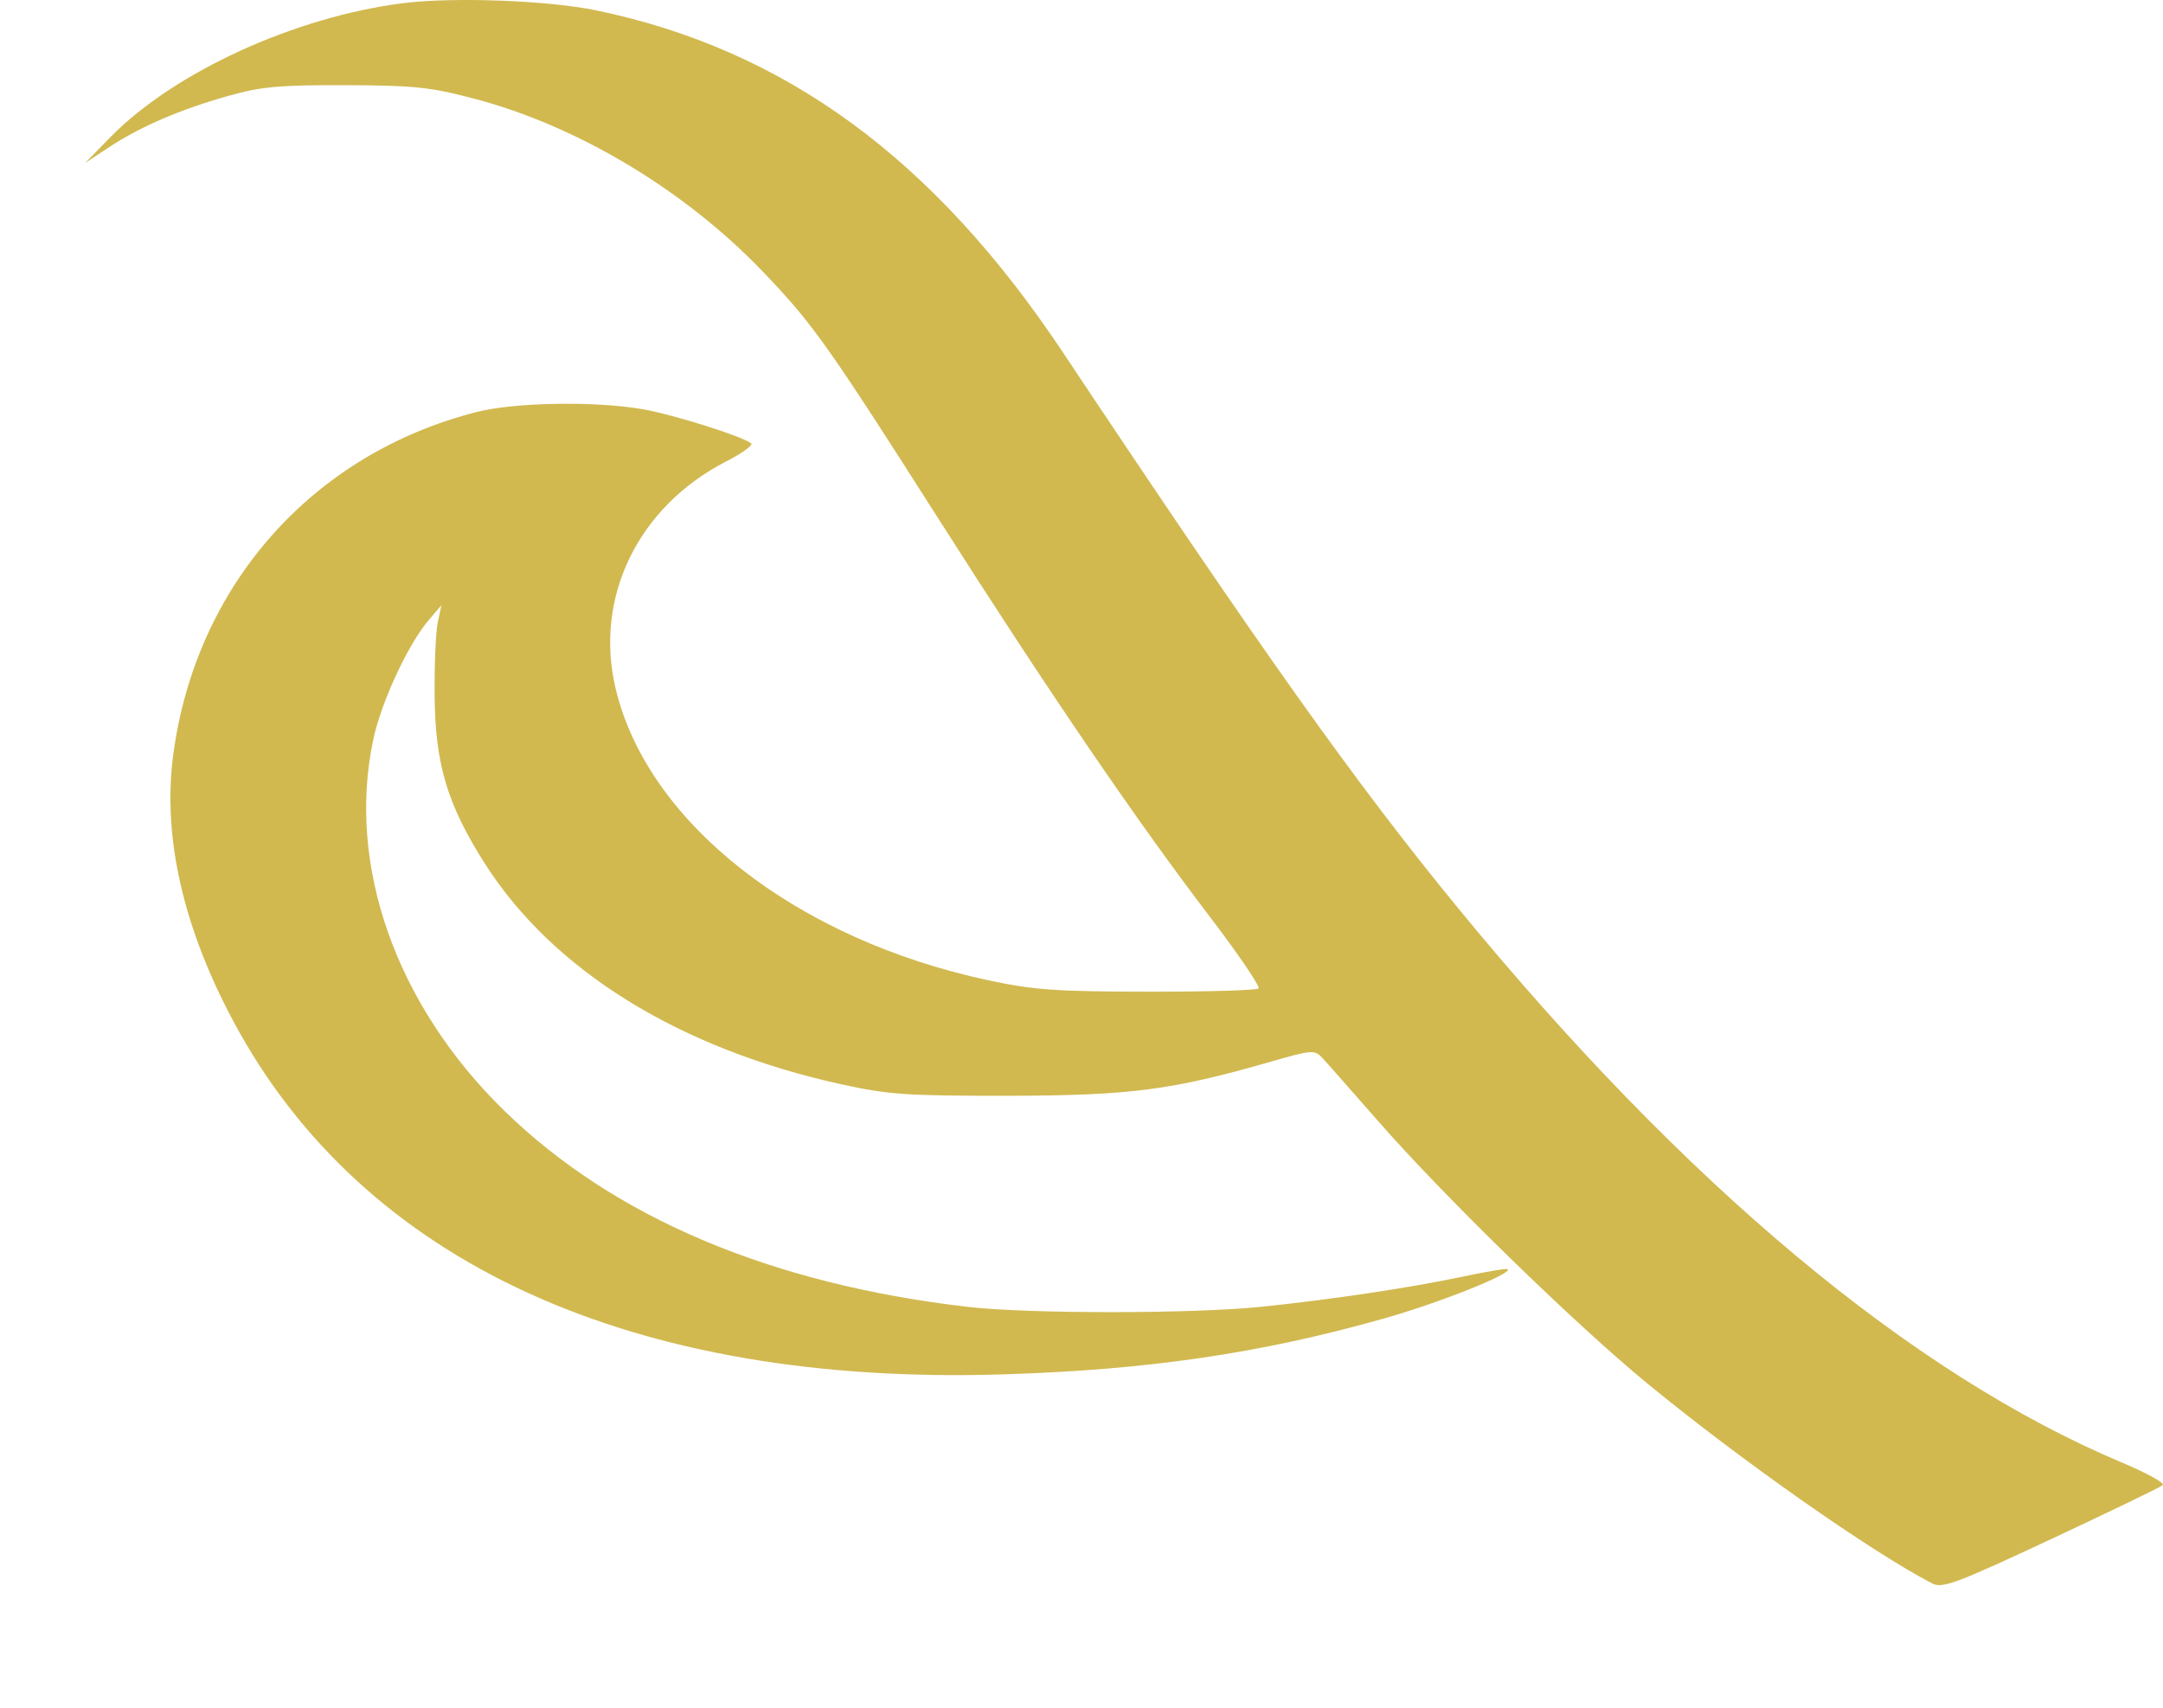 <?xml version="1.0" encoding="UTF-8"?> <svg xmlns="http://www.w3.org/2000/svg" width="423" height="334" viewBox="0 0 423 334" fill="none"> <g clip-path="url(#clip0_203_3)"> <path fill-rule="evenodd" clip-rule="evenodd" d="M78.948 0.604C57.783 3.235 34.063 14.077 21.581 26.827L16.635 31.879L21.361 28.767C27.474 24.741 35.214 21.415 44.669 18.747C51.066 16.942 54.626 16.618 67.574 16.657C81.008 16.698 84.128 17.027 92.796 19.31C112.927 24.613 133.832 37.13 149.071 53.005C158.925 63.27 161.713 67.192 183.756 101.804C205.224 135.513 222.187 160.381 236.573 179.239C242.193 186.607 246.489 192.931 246.12 193.294C245.75 193.656 236.026 193.94 224.511 193.925C206.476 193.901 202.144 193.591 193.254 191.69C155.712 183.659 126.704 160.976 120.41 134.728C116.125 116.857 124.763 99.083 142.041 90.218C145.108 88.645 147.299 87.071 146.912 86.721C145.475 85.422 131.909 81.126 125.841 80.048C116.582 78.403 100.769 78.65 93.259 80.556C61.019 88.743 38.203 114.554 33.858 147.757C31.777 163.659 35.815 181.408 45.71 199.846C70.967 246.916 123.599 271.024 196.156 268.761C224.523 267.876 246.429 264.669 270.523 257.872C281.323 254.827 295.77 249.083 294.864 248.196C294.669 248.004 290.739 248.648 286.133 249.628C275.892 251.806 260.431 254.123 246.682 255.541C233.202 256.931 201.135 256.94 189.233 255.557C150.739 251.082 120.066 238.106 98.661 217.242C77.403 196.521 67.745 169.132 73.018 144.52C74.582 137.219 79.818 125.965 83.839 121.258L86.324 118.35L85.603 121.743C85.207 123.608 84.934 130.151 84.997 136.282C85.132 149.48 87.508 157.379 94.785 168.819C108.115 189.777 132.823 205.079 164.585 212.047C173.744 214.057 177.367 214.304 197.146 214.277C221.02 214.243 229.187 213.182 248.579 207.595C256.496 205.315 257.077 205.27 258.553 206.833C259.414 207.746 264.31 213.287 269.433 219.148C282.307 233.878 308.043 258.957 322.266 270.632C340.572 285.657 366.035 303.523 377.89 309.659C379.839 310.668 382.61 309.632 401.134 300.967C412.702 295.555 422.524 290.808 422.963 290.416C423.403 290.024 419.842 288.055 415.051 286.04C373.806 268.697 329.515 231.707 285.058 177.475C265.086 153.111 246.925 127.567 207.876 68.918C182.642 31.016 153.5 9.671 116.534 2.014C107.207 0.082 88.724 -0.611 78.948 0.604ZM-375.047 9.697C-365.749 12.587 -358.932 17.609 -354.058 25.162C-348.649 33.542 -348.859 28.098 -348.847 160.742L-348.836 283.584L-211.104 283.839L-73.373 284.095L-67.651 286.358C-60.355 289.244 -51.38 297.312 -47.883 304.128C-42.894 313.852 -43.362 325.006 -49.302 337.889C-50.899 341.354 -51.763 343.753 -51.22 343.22C-47.048 339.124 -20.187 301.611 -18.995 298.219C-15.602 288.555 -17.869 277.916 -24.969 270.178C-31.907 262.616 -36.727 261.06 -54.827 260.544L-69.911 260.112V148.94C-69.911 50.313 -69.734 37.185 -68.344 32.597C-64.893 21.211 -56.91 13.481 -44.689 9.694C-41.391 8.672 -49.462 8.468 -93.155 8.471C-145.129 8.474 -145.531 8.49 -140.29 10.238C-130.013 13.667 -122.31 21.037 -118.46 31.121C-116.414 36.478 -116.398 37.39 -116.398 148.434V260.348H-209.374H-302.349L-302.325 147.67L-302.302 34.993L-300.031 29.585C-295.816 19.544 -289.46 13.582 -279.303 10.143C-274.233 8.427 -274.908 8.402 -326.582 8.435C-370.38 8.462 -378.353 8.67 -375.047 9.697ZM-1462.35 11.539C-1454.62 14.455 -1448.79 19.51 -1445.24 26.366L-1442.28 32.085L-1442.02 142.48C-1441.72 265.793 -1441.42 259.994 -1448.57 270.005C-1452.89 276.048 -1459.7 281.046 -1466.38 283.061C-1470.49 284.3 -1465.62 284.449 -1419.53 284.489L-1368.1 284.534L-1373.94 282.179C-1380.88 279.384 -1385.91 275.607 -1389.57 270.431C-1395.61 261.912 -1395.3 268.633 -1395.3 145.317V32.57H-1302.31H-1209.32L-1209.58 145.247L-1209.85 257.925L-1212.62 263.74C-1217.19 273.341 -1224.94 279.919 -1235.56 283.22C-1238.87 284.247 -1230.95 284.45 -1187.59 284.45C-1143.42 284.45 -1136.28 284.261 -1139.79 283.185C-1149.15 280.317 -1157.36 272.753 -1160.75 263.867C-1162.86 258.338 -1162.86 258.301 -1162.86 147.428C-1162.86 37.925 -1162.84 36.452 -1160.83 31.199C-1157.31 21.964 -1149.87 15.439 -1137.15 10.415C-1135.47 9.753 -1188.42 9.434 -1301.34 9.423L-1468 9.407L-1462.35 11.539ZM-1092.54 43.956C-1092.45 77.257 -1092.39 78.326 -1090.99 71.341C-1088.08 56.818 -1079.22 44.455 -1067.17 38.099C-1057.84 33.178 -1052.14 32.605 -1012.27 32.587L-975.924 32.57V143.863C-975.924 245.109 -976.072 255.588 -977.57 259.933C-981.39 271.016 -989.438 279.211 -999.96 282.725C-1005.01 284.413 -1004.18 284.444 -953.669 284.447C-909.907 284.45 -902.853 284.261 -906.367 283.185C-915.693 280.326 -923.984 272.618 -927.426 263.604C-929.405 258.419 -929.436 256.58 -929.436 145.453V32.57H-892.974C-872.912 32.57 -854.117 33.005 -851.185 33.538C-843.108 35.006 -832.62 40.49 -826.79 46.293C-820.214 52.839 -816.056 60.584 -813.741 70.595L-811.887 78.61L-812.058 44.201L-812.228 9.792L-952.433 9.547L-1092.64 9.301L-1092.54 43.956ZM-758.588 11.653C-748.526 15.316 -742.906 20.46 -738.323 30.2L-736.068 34.993V145.974V256.955L-738.326 262.429C-742.315 272.095 -751.154 279.982 -761.573 283.173C-765.186 284.28 -760.672 284.458 -727.654 284.514L-689.567 284.579L-596.104 166.03L-502.641 47.481L-502.341 150.764C-502.123 226.239 -502.35 255.483 -503.186 259.378C-505.602 270.637 -514.046 279.761 -525.216 283.185C-528.73 284.261 -521.676 284.45 -477.913 284.447C-427.954 284.444 -426.624 284.395 -431.474 282.773C-438.395 280.458 -445.117 275.476 -449.193 269.641C-456.082 259.778 -455.659 267.773 -455.659 147.45C-455.659 72.256 -455.329 37.658 -454.591 35.38C-450.785 23.638 -443.254 15.88 -431.51 11.601L-425.491 9.408L-463.657 9.358L-501.823 9.308L-595.701 128.285L-689.58 247.263L-689.849 146.943C-690.012 86.344 -689.743 44.217 -689.169 40.544C-686.837 25.59 -677.822 15.352 -662.928 10.741C-659.556 9.697 -667.342 9.492 -711.835 9.454L-764.752 9.408L-758.588 11.653ZM-762.279 415.004C-776.641 418.038 -790.554 427.581 -795.716 437.938C-804.101 454.762 -796.317 476.492 -779.044 484.478C-766.676 490.197 -764.469 490.549 -741.013 490.545C-729.045 490.543 -717.695 490.216 -715.791 489.819C-712.523 489.137 -712.181 488.676 -709.681 481.584C-708.224 477.452 -706.729 473.307 -706.36 472.375C-705.813 470.993 -706.232 470.679 -708.621 470.679C-711.071 470.679 -712.137 471.537 -715.085 475.889C-720.14 483.351 -725.127 485.538 -738.196 486.025C-744.203 486.249 -749.768 485.943 -752.044 485.261C-766.149 481.043 -773.493 475.347 -779.202 464.194C-781.757 459.204 -782.288 457.002 -782.357 451.109C-782.586 431.39 -769.689 419.865 -745.959 418.582C-730.116 417.725 -721.705 420.728 -716.785 429C-714.88 432.205 -713.486 433.443 -711.529 433.668C-710.066 433.837 -708.873 433.837 -708.88 433.668C-708.886 433.5 -709.548 430.963 -710.351 428.031C-711.155 425.099 -711.817 421.489 -711.823 420.01C-711.838 416.709 -713.372 416.058 -724.603 414.583C-735.737 413.123 -754.355 413.33 -762.279 415.004ZM-554.21 415.412C-563.134 417.705 -569.892 421.052 -575.922 426.167C-585.41 434.214 -589.389 442.098 -589.349 452.773C-589.298 466.764 -581.678 478.165 -567.928 484.824C-558.78 489.255 -550.684 490.956 -538.544 490.999C-519.304 491.067 -504.718 485.891 -494.763 475.461C-488.748 469.159 -486.113 463.19 -485.544 454.568C-484.789 443.132 -488.737 434.12 -498.133 425.842C-510.067 415.328 -535.481 410.601 -554.21 415.412ZM-335.755 414.703C-336.31 415.37 -344.868 430.091 -354.772 447.416C-377.235 486.71 -375.687 484.172 -377.486 484.677C-378.321 484.91 -380.895 485.581 -383.207 486.167C-385.739 486.808 -387.411 487.794 -387.411 488.648C-387.411 489.831 -384.808 490.064 -371.586 490.064C-358.509 490.064 -355.76 489.823 -355.76 488.675C-355.76 487.257 -356.739 486.822 -362.504 485.683C-364.308 485.326 -366.015 484.447 -366.297 483.728C-366.578 483.009 -364.282 477.806 -361.195 472.166L-355.582 461.912L-338.125 462.175L-320.67 462.44L-315.479 471.648C-309.273 482.655 -308.967 484.809 -313.476 485.697C-319.268 486.84 -320.152 487.267 -320.153 488.917C-320.154 490.402 -318.333 490.523 -299.877 490.269C-288.724 490.113 -279.599 489.622 -279.599 489.175C-279.599 487.727 -281.985 486.455 -286.029 485.747C-288.205 485.366 -290.733 484.397 -291.647 483.593C-292.561 482.79 -301.894 466.688 -312.386 447.812C-331.342 413.711 -332.988 411.38 -335.755 414.703ZM-984.826 415.897C-984.826 416.686 -983.713 417.558 -982.353 417.835C-980.993 418.111 -978.659 418.591 -977.166 418.9C-971.844 420.003 -971.968 419.195 -971.968 452.791V484.098L-975.182 485.056C-976.951 485.582 -979.621 486.278 -981.117 486.603C-982.612 486.927 -983.837 487.84 -983.837 488.629C-983.837 489.852 -980.693 490.064 -962.571 490.064C-944.134 490.064 -941.306 489.866 -941.306 488.58C-941.306 486.861 -942.074 486.555 -948.548 485.705C-956.549 484.654 -957.239 483.311 -956.915 469.437L-956.637 457.594L-943.778 457.006C-929.367 456.348 -922.741 454.485 -916.302 449.281C-904.36 439.628 -906.967 424.763 -921.722 418.366C-928.488 415.434 -938.132 414.525 -962.818 414.491C-981.609 414.466 -984.826 414.671 -984.826 415.897ZM-895.625 416.126C-895.397 417.289 -893.753 418.124 -890.357 418.804C-887.643 419.347 -884.865 420.145 -884.185 420.576C-883.239 421.176 -882.949 428.593 -882.949 452.202C-882.949 475.715 -883.243 483.27 -884.185 484.003C-884.865 484.531 -887.758 485.501 -890.614 486.157C-893.827 486.895 -895.807 487.867 -895.807 488.707C-895.807 490.604 -820.215 490.747 -818.963 488.852C-817.584 486.765 -813.547 476.101 -813.378 474.101C-813.05 470.21 -816.594 471.401 -821.732 476.908C-828.602 484.276 -833.05 485.528 -850.641 485.05C-869.024 484.55 -868.112 485.428 -868.112 468.222V454.201H-854.418C-839.53 454.201 -839.269 454.29 -836.674 460.259C-835.895 462.051 -834.779 462.925 -833.268 462.925C-831.051 462.925 -831.023 462.778 -831.201 451.682C-831.301 445.499 -831.601 440.224 -831.869 439.963C-833.181 438.675 -836.461 441.086 -837.468 444.077C-838.089 445.922 -839.424 447.864 -840.432 448.393C-841.44 448.922 -848.081 449.355 -855.189 449.355H-868.112V434.248V419.141L-852.04 419.471C-833.407 419.854 -830.191 420.845 -825.241 427.727C-823.111 430.688 -821.536 431.908 -819.845 431.908C-817.95 431.908 -817.608 431.557 -818.19 430.212C-818.593 429.279 -819.658 425.462 -820.557 421.731L-822.192 414.946L-859.074 414.692C-893.688 414.453 -895.937 414.542 -895.625 416.126ZM-694.831 417.117C-695.943 419.956 -698.977 430.357 -698.977 431.33C-698.977 431.648 -697.95 431.908 -696.695 431.908C-695.109 431.908 -693.441 430.558 -691.233 427.488C-686.612 421.065 -683.198 419.927 -668.315 419.853L-655.951 419.792L-655.69 450.442C-655.389 485.747 -655.161 484.757 -663.864 485.84C-668.782 486.452 -671.282 487.589 -671.282 489.213C-671.282 489.681 -661.045 490.064 -648.533 490.064C-628.97 490.064 -625.784 489.86 -625.784 488.61C-625.784 487.81 -625.894 487.153 -626.031 487.15C-628.969 487.084 -638.222 484.992 -639.24 484.164C-640.37 483.245 -640.62 477.253 -640.62 451.175V419.308L-629.987 419.35C-615.74 419.406 -610.685 421.083 -606.007 427.304C-603.568 430.545 -601.85 431.908 -600.201 431.908C-597.578 431.908 -597.568 432.127 -600.735 421.246L-602.569 414.946L-648.176 414.694L-693.783 414.442L-694.831 417.117ZM-470.495 415.85C-470.495 417.31 -469.328 417.791 -463.423 418.764C-461.438 419.091 -459.318 419.944 -458.711 420.661C-457.939 421.573 -457.687 431.334 -457.87 453.286L-458.132 484.61L-461.099 485.298C-462.731 485.676 -465.29 486.258 -466.786 486.589C-468.283 486.922 -469.506 487.84 -469.506 488.629C-469.506 489.852 -466.363 490.064 -448.241 490.064C-429.804 490.064 -426.975 489.866 -426.975 488.58C-426.975 486.861 -427.744 486.555 -434.217 485.705C-442.218 484.654 -442.908 483.311 -442.584 469.437L-442.306 457.594L-429.448 457.006C-413.474 456.277 -407.073 454.176 -400.147 447.388C-387.089 434.592 -396.748 418.289 -419.062 415.461C-423.142 414.944 -436.384 414.508 -448.488 414.491C-466.944 414.466 -470.495 414.685 -470.495 415.85ZM-271.504 416.132C-271.281 417.261 -269.782 418.036 -266.875 418.522C-259.445 419.765 -259.818 417.976 -259.818 452.359V483.235L-262.043 484.602C-263.266 485.354 -265.937 486.256 -267.978 486.607C-270.265 487 -271.687 487.784 -271.687 488.654C-271.687 489.839 -268.618 490.064 -252.399 490.064C-236.025 490.064 -233.112 489.847 -233.112 488.629C-233.112 487.84 -234.335 486.926 -235.832 486.6C-240.992 485.475 -242.512 484.977 -243.745 484.011C-244.634 483.314 -244.981 478.995 -244.981 468.622V454.201H-219.759H-194.537V468.622C-194.537 484.164 -194.657 484.541 -199.983 485.715C-205.705 486.975 -206.406 487.299 -206.406 488.675C-206.406 489.833 -203.201 490.064 -187.119 490.064C-170.744 490.064 -167.831 489.847 -167.831 488.629C-167.831 487.84 -169.055 486.926 -170.551 486.6C-175.712 485.475 -177.232 484.977 -178.464 484.011C-179.407 483.272 -179.701 475.723 -179.701 452.263C-179.701 417.985 -180.073 419.765 -172.643 418.522C-169.736 418.036 -168.237 417.261 -168.014 416.132C-167.713 414.596 -169.257 414.461 -187.119 414.461C-204.981 414.461 -206.525 414.596 -206.223 416.132C-205.999 417.272 -204.483 418.038 -201.452 418.544C-199.009 418.951 -196.453 420.028 -195.773 420.935C-194.925 422.068 -194.537 426.792 -194.537 435.987V449.388L-219.512 449.129L-244.486 448.87L-244.76 435.764C-245.076 420.65 -244.686 419.648 -238.066 418.544C-235.035 418.038 -233.519 417.272 -233.295 416.132C-232.993 414.596 -234.537 414.461 -252.399 414.461C-270.261 414.461 -271.805 414.596 -271.504 416.132ZM-935.371 421.573C-928.808 424.308 -925.48 429.411 -925.48 436.739C-925.48 447.503 -931.001 451.44 -946.993 452.077L-957.131 452.483V435.752V419.023L-947.982 419.576C-942.95 419.88 -937.275 420.779 -935.371 421.573ZM-522.191 422.627C-509.455 428.3 -501.157 441.853 -501.157 456.981C-501.157 475.504 -519.264 488.171 -541.398 485.133C-558.389 482.802 -569.354 471.65 -572.536 453.462C-575.352 437.368 -568.897 426.508 -553.269 421.054C-545.216 418.244 -530.343 418.996 -522.191 422.627ZM-421.04 421.554C-419.136 422.364 -416.257 424.385 -414.642 426.046C-412.097 428.662 -411.656 429.936 -411.341 435.576C-411.03 441.163 -411.309 442.566 -413.313 445.478C-416.49 450.096 -422.882 452.165 -434.146 452.22L-442.801 452.263V436.432C-442.801 427.724 -442.466 420.261 -442.059 419.846C-440.87 418.639 -424.834 419.942 -421.04 421.554ZM-327.007 449.576C-324.869 453.695 -323.12 457.294 -323.12 457.572C-323.12 457.85 -329.796 458.078 -337.956 458.078C-346.116 458.078 -352.793 457.818 -352.793 457.501C-352.793 456.928 -346.332 444.933 -340.651 434.96L-337.696 429.773L-334.295 435.929C-332.424 439.315 -329.144 445.456 -327.007 449.576ZM-1445.75 452.263C-1445.75 454.195 -1445.09 454.201 -1241.5 454.201C-1037.91 454.201 -1037.25 454.195 -1037.25 452.263C-1037.25 450.33 -1037.91 450.324 -1241.5 450.324C-1445.09 450.324 -1445.75 450.33 -1445.75 452.263ZM-104.529 452.263C-104.529 454.195 -103.869 454.201 99.719 454.201C303.308 454.201 303.968 454.195 303.968 452.263C303.968 450.33 303.308 450.324 99.719 450.324C-103.869 450.324 -104.529 450.33 -104.529 452.263Z" fill="#D1B950"></path> </g> <defs> <clipPath id="clip0_203_3"> <rect width="423" height="334" fill="white"></rect> </clipPath> </defs> </svg> 